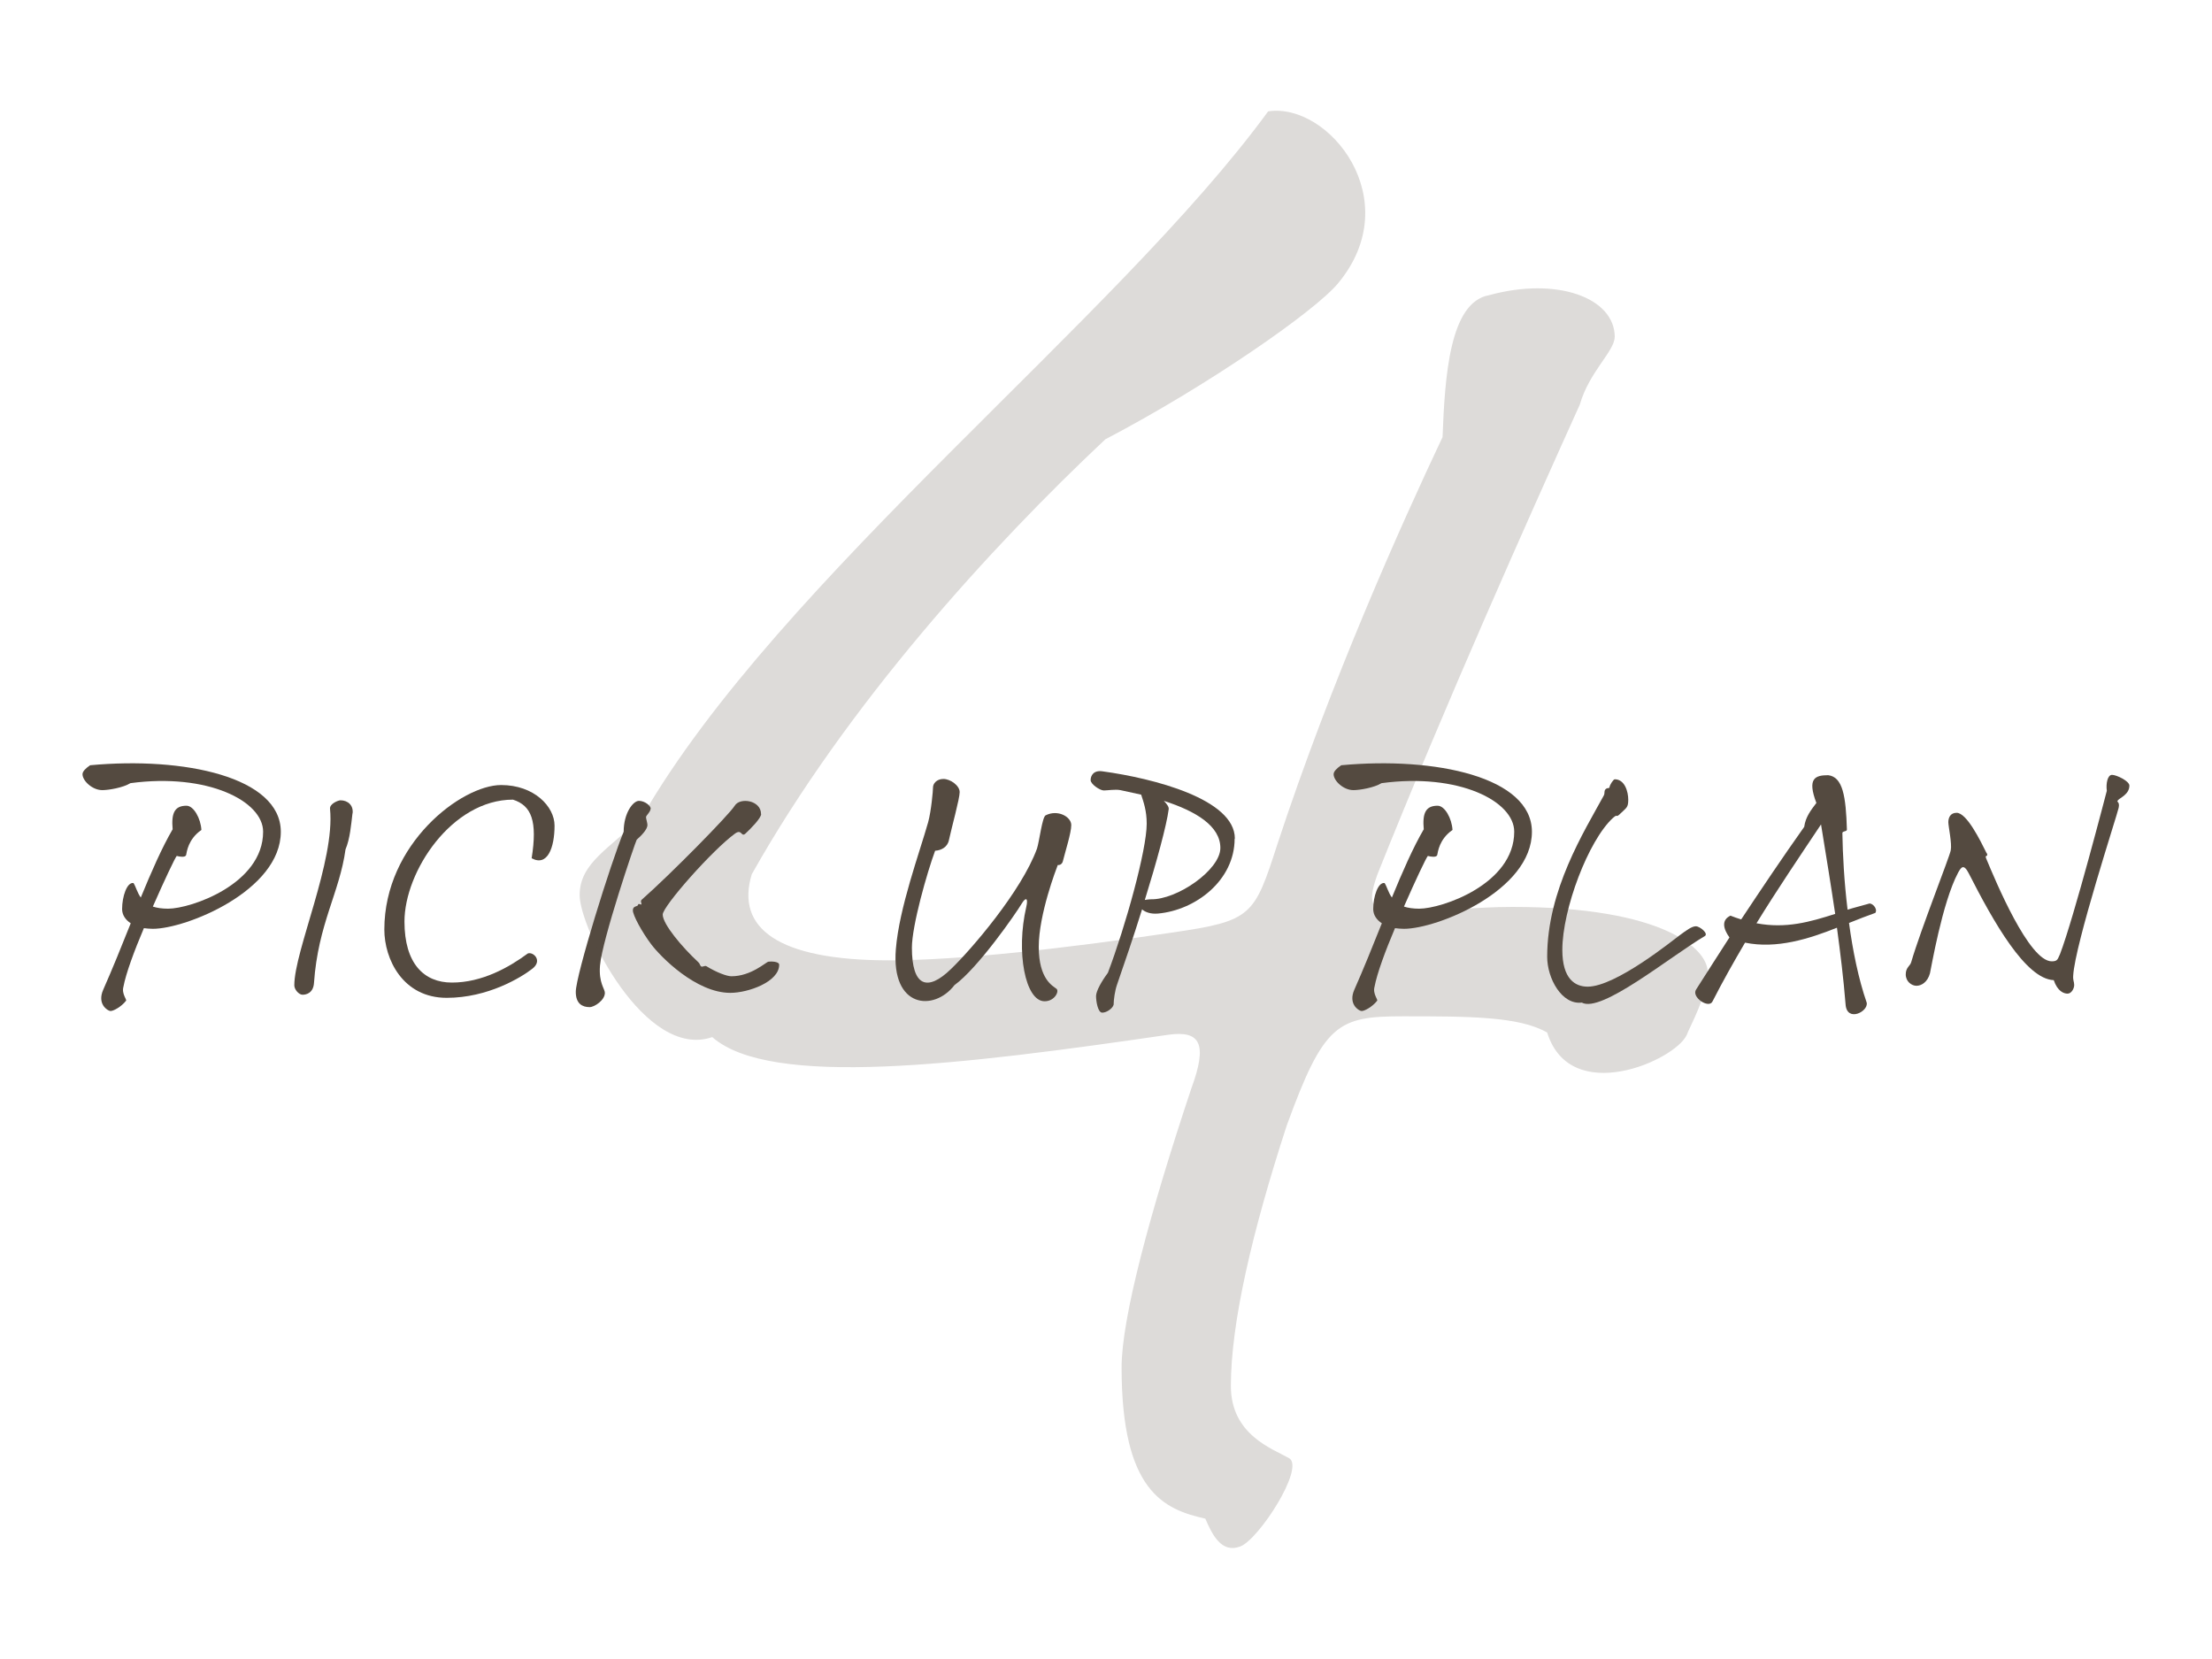 <?xml version="1.0" encoding="UTF-8"?>
<svg id="_レイヤー_2" data-name="レイヤー 2" xmlns="http://www.w3.org/2000/svg" xmlns:xlink="http://www.w3.org/1999/xlink" viewBox="0 0 200 150">
  <defs>
    <style>
      .cls-1 {
        clip-path: url(#clippath);
      }

      .cls-2 {
        fill: none;
      }

      .cls-2, .cls-3 {
        stroke-width: 0px;
      }

      .cls-4 {
        opacity: .2;
      }

      .cls-3 {
        fill: #544a40;
      }
    </style>
    <clipPath id="clippath">
      <rect class="cls-2" width="200" height="150"/>
    </clipPath>
  </defs>
  <g id="_レイヤー_1-2" data-name="レイヤー 1">
    <g class="cls-1">
      <g>
        <g>
          <path class="cls-3" d="M25.39,75.2c0,5.33-8.56,8.78-11.57,8.78-.28,0-.56-.03-.81-.06-.88,2.07-1.63,4.11-1.85,5.3-.19.66.38,1.22.22,1.28-.41.53-1.16.94-1.41.91-.25-.03-1.22-.63-.63-1.94.78-1.76,1.63-3.86,2.48-5.99-.47-.31-.78-.75-.78-1.29,0-1.13.44-2.45,1.03-2.35.22.34.34.88.66,1.31.94-2.29,1.91-4.51,2.88-6.17-.13-1.44.16-2.13,1.25-2.13.66,0,1.29,1.16,1.35,2.19-1.22.85-1.32,2.01-1.38,2.26-.06.25-.6.16-.85.09-.13.12-1.1,2.16-2.16,4.58.38.12.82.19,1.38.19,2.04,0,8.59-2.22,8.59-6.96,0-2.76-5.01-5.33-12-4.39-.66.41-1.97.63-2.54.63-.91,0-1.79-.85-1.79-1.44,0-.25.28-.53.69-.81,8.49-.79,17.24,1.06,17.24,6.02Z"/>
          <path class="cls-3" d="M31.87,73.54c-.12,1-.22,2.29-.63,3.26-.53,3.89-2.48,6.74-2.85,12.07-.06.91-.69,1.07-1.03,1.07s-.75-.47-.75-.85c0-3.13,3.7-11.25,3.23-15.95-.06-.47.75-.78.94-.78.69,0,1.19.47,1.1,1.19Z"/>
          <path class="cls-3" d="M36.57,83.32c0,3.79,1.75,5.52,4.29,5.52,2.73,0,5.17-1.38,6.86-2.63.47-.19,1.38.63.41,1.38-1,.78-4.01,2.63-7.74,2.63-3.98,0-5.64-3.51-5.64-6.17,0-7.77,6.99-13.07,10.56-13.07,2.98,0,4.83,1.94,4.83,3.67,0,1.97-.63,3.73-2.07,2.95.53-3.35,0-4.76-1.69-5.3-5.52,0-9.81,6.49-9.81,11.03Z"/>
          <path class="cls-3" d="M58.82,73.13c0,.28-.41.6-.41.75s.13.53.13.72c0,.38-.56.97-.97,1.32-.13.22-3.13,9.06-3.32,11.38-.13,1.57.44,2.1.44,2.47,0,.66-.94,1.29-1.38,1.29-.66,0-1.25-.31-1.25-1.38,0-1.5,3.17-11.69,4.33-14.48,0-1.69.85-2.79,1.38-2.79s1.07.44,1.07.72ZM68.82,73.6c0,.38-1,1.38-1.41,1.76-.41.38-.31-.44-.94,0-2.04,1.47-6.55,6.58-6.55,7.33,0,.88,1.79,2.98,3.17,4.26.22.19.16.28.28.41s.34-.09.5,0c.91.56,1.85.91,2.26.91,1.79,0,3.13-1.29,3.35-1.32.22-.03.97-.03.97.28,0,1.54-2.79,2.54-4.42,2.54-3.1,0-6.3-3.26-7.15-4.39-.85-1.13-1.66-2.63-1.66-3.07s.44-.31.47-.5c.03-.19.31.06.31-.06s-.12-.28.03-.41c2.57-2.26,7.93-7.71,8.4-8.49.47-.78,2.38-.5,2.38.75Z"/>
          <path class="cls-3" d="M82.45,85.67c0,3.51,1.38,4.04,3.54,1.94,1.82-1.75,6.36-7.02,7.77-10.88.22-.69.47-2.85.78-3.01,1.1-.56,2.32.13,2.32.88,0,.69-.53,2.35-.75,3.23-.06.31-.31.41-.47.38-.12.31-1.72,4.45-1.72,7.4s1.29,3.54,1.6,3.79c.28.22-.16,1.13-1.07,1.13-1.76,0-2.6-4.48-1.66-8.52.19-.81-.03-.94-.41-.31-.5.85-3.95,5.83-6.08,7.37-1.85,2.41-5.74,2.1-5.3-3.26.31-3.76,2.13-8.68,2.92-11.47.28-1.03.44-2.85.44-3.16s.31-.75.94-.75,1.47.6,1.47,1.19-.72,3.17-.97,4.33c-.13.66-.72.94-1.25.97-.72,1.94-2.1,6.77-2.1,8.78Z"/>
          <path class="cls-3" d="M111.63,75.83c0,3.76-3.51,6.46-6.93,6.77-.66.06-1.16-.13-1.44-.38-.78,2.51-1.63,4.98-2.26,6.8-.19.53-.31,1.38-.31,1.82-.09.34-.63.72-1.03.72s-.56-1.04-.56-1.5.53-1.38,1.07-2.1c1.6-4.23,3.51-11.1,3.51-13.48,0-1.19-.28-1.94-.5-2.63l-1.88-.41c-.47-.09-1.16.03-1.5.03s-1.19-.56-1.19-.94.25-.91,1.07-.79c4.61.63,11.97,2.51,11.97,6.08ZM105.23,72.41c.28.28.47.56.44.75-.19,1.47-1.1,4.79-2.16,8.21.19-.03.38-.06.53-.06,2.38.06,6.3-2.66,6.3-4.64s-2.19-3.32-5.11-4.26Z"/>
          <path class="cls-3" d="M138.51,75.2c0,5.33-8.56,8.78-11.57,8.78-.28,0-.56-.03-.81-.06-.88,2.07-1.63,4.11-1.85,5.3-.19.66.38,1.22.22,1.28-.41.53-1.16.94-1.41.91-.25-.03-1.22-.63-.63-1.94.78-1.76,1.63-3.86,2.48-5.99-.47-.31-.78-.75-.78-1.29,0-1.13.44-2.45,1.03-2.35.22.34.34.88.66,1.31.94-2.29,1.91-4.51,2.88-6.17-.13-1.44.16-2.13,1.25-2.13.66,0,1.29,1.16,1.35,2.19-1.22.85-1.32,2.01-1.38,2.26-.06.25-.6.16-.85.09-.13.12-1.1,2.16-2.16,4.58.38.12.82.19,1.38.19,2.04,0,8.59-2.22,8.59-6.96,0-2.76-5.01-5.33-12-4.39-.66.41-1.97.63-2.54.63-.91,0-1.79-.85-1.79-1.44,0-.25.28-.53.69-.81,8.49-.79,17.24,1.06,17.24,6.02Z"/>
          <path class="cls-3" d="M147.22,72.32c0,.72-.19.72-.69,1.22-.5.5-.19-.03-.69.41-2.23,2.04-4.58,8.27-4.58,11.94,0,2.63,1.16,3.32,2.29,3.32,2.54,0,7.71-4.2,8.31-4.64.6-.44,1.1-.82,1.47-.82s1.16.66.82.88c-3.26,1.94-9.37,6.99-11.13,6.02-1.82.22-3.13-2.2-3.13-4.14,0-6.05,3.35-11.34,5.11-14.57.13-.22,0-.44.19-.6s.31,0,.34-.19c.03-.19.34-.69.47-.69.91,0,1.22,1.13,1.22,1.85Z"/>
          <path class="cls-3" d="M166.87,90.81c-.19-2.35-.47-4.61-.78-6.93-2.51,1-5.45,1.94-8.31,1.35-1.03,1.75-2.04,3.54-2.95,5.33-.34.66-1.94-.41-1.47-1.1,1.03-1.6,2.01-3.17,3.01-4.7-.56-.78-.75-1.57.09-1.97.31.12.66.25.97.34,1.85-2.79,3.7-5.55,5.7-8.37.12-.91.63-1.54,1.1-2.16-.85-2.23-.12-2.51,1.07-2.51,1.32.16,1.6,1.91,1.69,4.92,0,.19-.41.12-.41.31.03,1.91.16,4.39.47,6.93.6-.19,1.22-.34,1.88-.53.31-.16.88.44.63.82-.72.25-1.5.56-2.38.91.34,2.51.85,5.04,1.6,7.21.16.81-1.79,1.79-1.91.16ZM158.82,83.48c2.66.5,4.83-.12,7.11-.85-.38-2.57-.81-5.2-1.28-8.09-1.97,2.95-3.98,5.92-5.83,8.93Z"/>
          <path class="cls-3" d="M179.62,77.11c.22.44-.22.1-.03.53.85,2.04,3.86,9.28,5.92,9.28.56,0,.53-.22.75-.66,1.25-3.26,4.23-14.76,4.23-14.76-.09-.63.06-1.44.47-1.44s1.57.56,1.57.97c0,.79-.85,1.1-1.03,1.32-.19.22.19.06.06.69s-3.95,12.32-4.11,15.17c-.03.47.09.53.09.85s-.25.78-.6.78-.91-.22-1.25-1.22c-2.54-.1-5.45-5.27-7.68-9.65-.47-.91-.69-.56-.97-.06-1.44,2.7-2.45,8.74-2.54,9.09-.22.81-.78,1.13-1.22,1.13s-.97-.38-.97-1.03.41-.75.5-1.13c.85-2.91,3.45-9.46,3.57-10.09.12-.63-.22-2.16-.22-2.54s.16-.85.75-.85c.91,0,2.13,2.48,2.7,3.63Z"/>
        </g>
        <g class="cls-4">
          <path class="cls-3" d="M145.99,30.48c0,1.26-2.31,3.15-3.15,6.1-4.84,10.73-11.99,26.71-18.3,42.48-1.05,2.94-.42,3.36,2.1,3.36,3.36,0,6.73-.42,10.09-.42,13.67,0,17.67,3.79,17.67,5.89s-1.68,5.05-1.89,5.68c-1.05,2.31-10.52,6.52-12.62-.21-2.52-1.47-7.15-1.47-13.04-1.47s-7.15.63-10.51,9.88c-3.15,9.67-5.05,17.88-5.05,23.55,0,4.42,3.79,5.68,5.26,6.52,1.47.84-2.73,7.36-4.42,7.99-1.68.63-2.52-1.05-3.15-2.52-3.79-.84-7.57-2.52-7.57-13.67,0-4.42,2.52-13.88,6.31-25.24,1.47-4,.84-5.26-2.1-4.84-18.72,2.73-35.96,4.84-41.22.21-6.1,2.1-11.99-9.88-11.99-12.83s2.73-4.21,5.68-7.15c12.41-21.45,42.9-45,56.57-63.72,5.47-.84,12.62,7.99,6.31,15.56-2.1,2.52-11.78,9.25-21.03,14.09-10.3,9.67-23.34,23.97-31.97,39.33-1.47,4.84,2.31,7.78,12.41,7.78,6.31,0,15.77-1.05,25.66-2.52,7.15-1.05,7.36-1.47,9.46-7.99,4.84-14.72,11.15-28.81,14.93-36.8.21-5.47.63-12.2,4.21-12.83,6.1-1.68,11.36.21,11.36,3.79Z"/>
        </g>
      </g>
    </g>
  </g>
</svg>